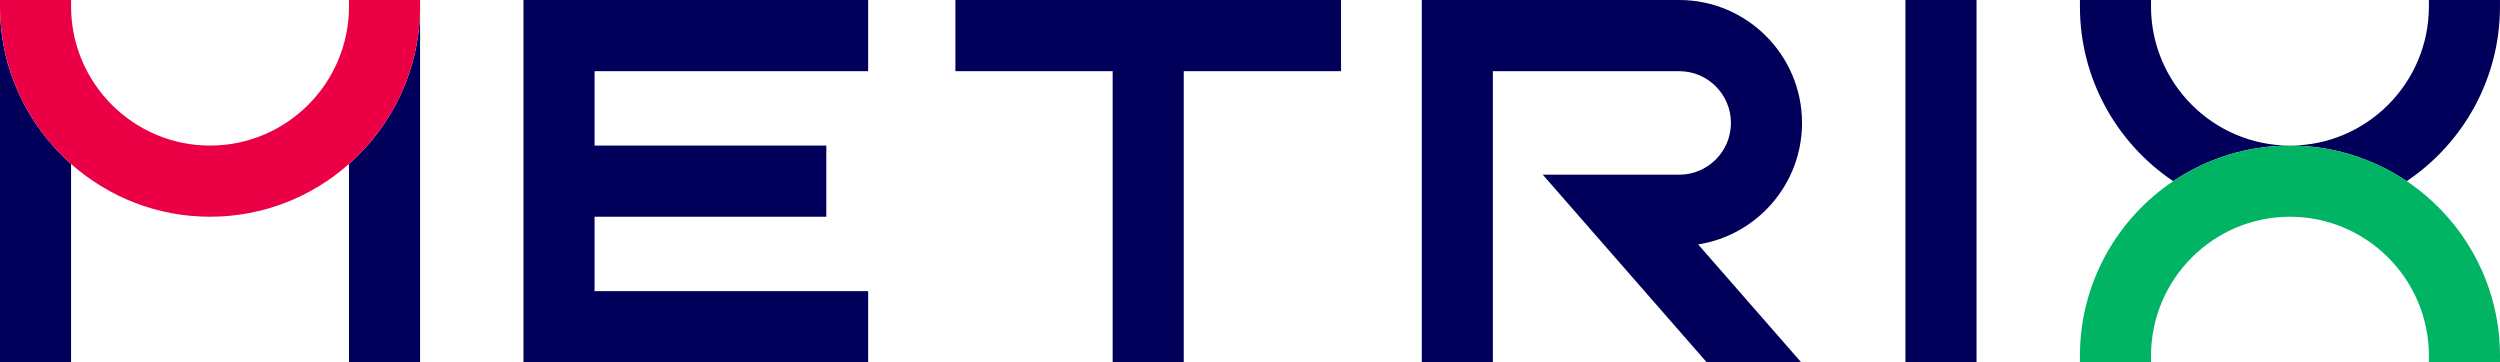 <svg width="138" height="20" viewBox="0 0 138 20" fill="none" xmlns="http://www.w3.org/2000/svg">
<path d="M0 0.357V19.643V20H3.923V19.643V9.05C1.519 6.923 0 3.814 0 0.357Z" fill="#00005A"/>
<path d="M19.264 9.05V19.643V20H23.188V19.643V0.357C23.188 3.814 21.668 6.923 19.264 9.05Z" fill="#00005A"/>
<path d="M109.104 0H105.18V20H109.104V0Z" fill="#00005A"/>
<path d="M65.343 2H61.419V20H65.343V2Z" fill="#00005A"/>
<path d="M118.736 0.357V0H114.812V0.357C114.812 4.371 116.858 7.914 119.96 10C121.804 8.761 124.021 8.036 126.406 8.036C122.177 8.036 118.736 4.591 118.736 0.357Z" fill="#00005A"/>
<path d="M137.999 0.357V0H134.075V0.357C134.075 4.591 130.635 8.036 126.406 8.036C128.789 8.036 131.007 8.761 132.852 10C135.954 7.914 137.999 4.371 137.999 0.357Z" fill="#00005A"/>
<path d="M119.96 10C116.858 12.086 114.812 15.629 114.812 19.643V20H118.736V19.643C118.736 15.409 122.177 11.964 126.406 11.964C130.635 11.964 134.076 15.409 134.076 19.643V20H138V19.643C138 15.629 135.954 12.086 132.852 10C131.008 8.761 128.791 8.036 126.406 8.036C124.021 8.036 121.804 8.761 119.96 10Z" fill="#00B464"/>
<path d="M74.025 0H52.738V3.929H74.025V0Z" fill="#00005A"/>
<path d="M28.895 20H47.922V16.071H32.82V3.929H47.922V0H28.895V20Z" fill="#00005A"/>
<path d="M45.612 8.036H31.5V11.964H45.612V8.036Z" fill="#00005A"/>
<path d="M99.472 6.786C99.472 3.045 96.431 0 92.694 0H78.483V20H82.407V3.929H92.694C94.267 3.929 95.548 5.211 95.548 6.786C95.548 8.361 94.267 9.643 92.694 9.643H85.16L94.212 20H99.426L93.737 13.491C96.98 12.988 99.472 10.171 99.472 6.786Z" fill="#00005A"/>
<path d="M19.264 0.357C19.264 4.591 15.823 8.036 11.594 8.036C7.365 8.036 3.924 4.591 3.924 0.357V0H0V0.357C0 3.814 1.52 6.923 3.924 9.05C5.97 10.861 8.654 11.964 11.594 11.964C14.533 11.964 17.218 10.863 19.264 9.05C21.668 6.921 23.188 3.814 23.188 0.357V0H19.264V0.357Z" fill="#EB0046"/>
</svg>
